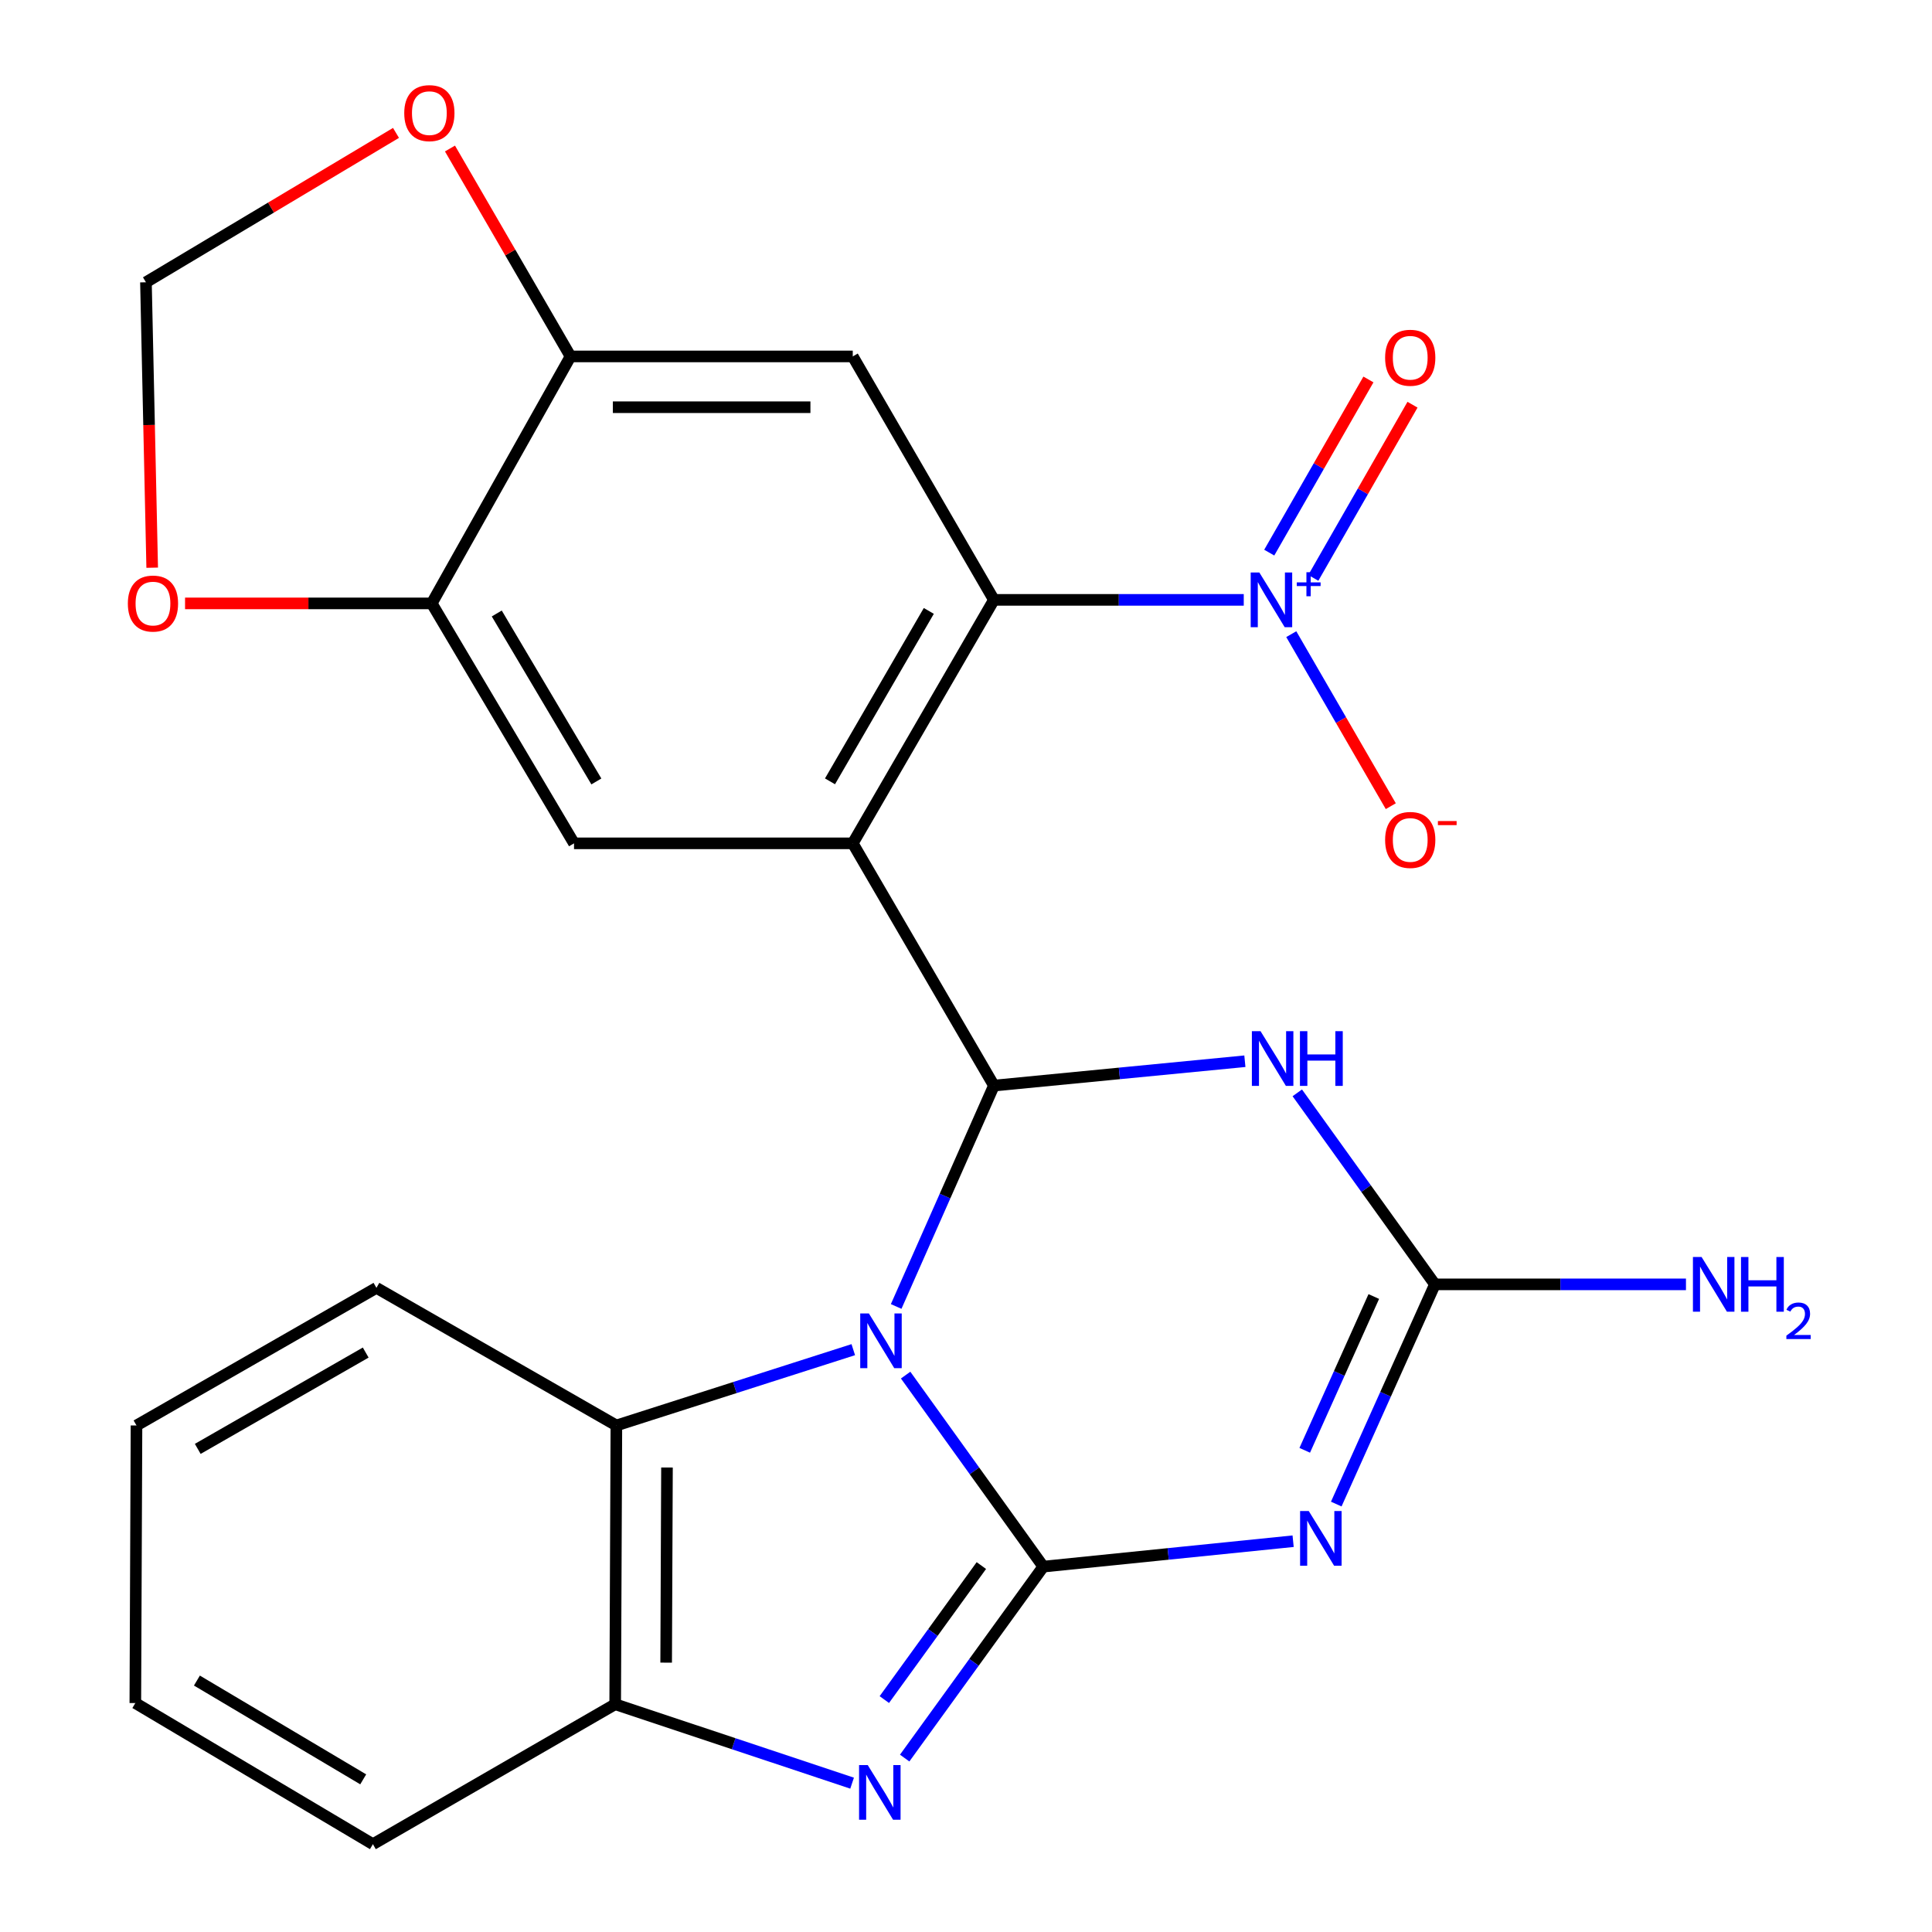 <?xml version='1.0' encoding='iso-8859-1'?>
<svg version='1.1' baseProfile='full'
              xmlns='http://www.w3.org/2000/svg'
                      xmlns:rdkit='http://www.rdkit.org/xml'
                      xmlns:xlink='http://www.w3.org/1999/xlink'
                  xml:space='preserve'
width='1000px' height='1000px' viewBox='0 0 1000 1000'>
<!-- END OF HEADER -->
<rect style='opacity:1.0;fill:#FFFFFF;stroke:none' width='1000' height='1000' x='0' y='0'> </rect>
<path class='bond-0' d='M 468.755,711.753 L 504.381,761.319' style='fill:none;fill-rule:evenodd;stroke:#0000FF;stroke-width:6px;stroke-linecap:butt;stroke-linejoin:miter;stroke-opacity:1' />
<path class='bond-0' d='M 504.381,761.319 L 540.008,810.885' style='fill:none;fill-rule:evenodd;stroke:#000000;stroke-width:6px;stroke-linecap:butt;stroke-linejoin:miter;stroke-opacity:1' />
<path class='bond-1' d='M 463.856,676.223 L 489.153,619.062' style='fill:none;fill-rule:evenodd;stroke:#0000FF;stroke-width:6px;stroke-linecap:butt;stroke-linejoin:miter;stroke-opacity:1' />
<path class='bond-1' d='M 489.153,619.062 L 514.451,561.901' style='fill:none;fill-rule:evenodd;stroke:#000000;stroke-width:6px;stroke-linecap:butt;stroke-linejoin:miter;stroke-opacity:1' />
<path class='bond-9' d='M 441.656,698.582 L 380.345,718.202' style='fill:none;fill-rule:evenodd;stroke:#0000FF;stroke-width:6px;stroke-linecap:butt;stroke-linejoin:miter;stroke-opacity:1' />
<path class='bond-9' d='M 380.345,718.202 L 319.034,737.821' style='fill:none;fill-rule:evenodd;stroke:#000000;stroke-width:6px;stroke-linecap:butt;stroke-linejoin:miter;stroke-opacity:1' />
<path class='bond-3' d='M 540.008,810.885 L 604.663,804.306' style='fill:none;fill-rule:evenodd;stroke:#000000;stroke-width:6px;stroke-linecap:butt;stroke-linejoin:miter;stroke-opacity:1' />
<path class='bond-3' d='M 604.663,804.306 L 669.318,797.727' style='fill:none;fill-rule:evenodd;stroke:#0000FF;stroke-width:6px;stroke-linecap:butt;stroke-linejoin:miter;stroke-opacity:1' />
<path class='bond-5' d='M 540.008,810.885 L 504.132,860.433' style='fill:none;fill-rule:evenodd;stroke:#000000;stroke-width:6px;stroke-linecap:butt;stroke-linejoin:miter;stroke-opacity:1' />
<path class='bond-5' d='M 504.132,860.433 L 468.256,909.98' style='fill:none;fill-rule:evenodd;stroke:#0000FF;stroke-width:6px;stroke-linecap:butt;stroke-linejoin:miter;stroke-opacity:1' />
<path class='bond-5' d='M 507.953,810.333 L 482.84,845.016' style='fill:none;fill-rule:evenodd;stroke:#000000;stroke-width:6px;stroke-linecap:butt;stroke-linejoin:miter;stroke-opacity:1' />
<path class='bond-5' d='M 482.84,845.016 L 457.727,879.699' style='fill:none;fill-rule:evenodd;stroke:#0000FF;stroke-width:6px;stroke-linecap:butt;stroke-linejoin:miter;stroke-opacity:1' />
<path class='bond-2' d='M 514.451,561.901 L 441.387,436.511' style='fill:none;fill-rule:evenodd;stroke:#000000;stroke-width:6px;stroke-linecap:butt;stroke-linejoin:miter;stroke-opacity:1' />
<path class='bond-4' d='M 514.451,561.901 L 579.398,555.596' style='fill:none;fill-rule:evenodd;stroke:#000000;stroke-width:6px;stroke-linecap:butt;stroke-linejoin:miter;stroke-opacity:1' />
<path class='bond-4' d='M 579.398,555.596 L 644.346,549.29' style='fill:none;fill-rule:evenodd;stroke:#0000FF;stroke-width:6px;stroke-linecap:butt;stroke-linejoin:miter;stroke-opacity:1' />
<path class='bond-6' d='M 441.387,436.511 L 514.451,310.492' style='fill:none;fill-rule:evenodd;stroke:#000000;stroke-width:6px;stroke-linecap:butt;stroke-linejoin:miter;stroke-opacity:1' />
<path class='bond-6' d='M 429.605,404.423 L 480.75,316.21' style='fill:none;fill-rule:evenodd;stroke:#000000;stroke-width:6px;stroke-linecap:butt;stroke-linejoin:miter;stroke-opacity:1' />
<path class='bond-11' d='M 441.387,436.511 L 297.113,436.511' style='fill:none;fill-rule:evenodd;stroke:#000000;stroke-width:6px;stroke-linecap:butt;stroke-linejoin:miter;stroke-opacity:1' />
<path class='bond-26' d='M 691.645,778.504 L 717.178,721.645' style='fill:none;fill-rule:evenodd;stroke:#0000FF;stroke-width:6px;stroke-linecap:butt;stroke-linejoin:miter;stroke-opacity:1' />
<path class='bond-26' d='M 717.178,721.645 L 742.712,664.786' style='fill:none;fill-rule:evenodd;stroke:#000000;stroke-width:6px;stroke-linecap:butt;stroke-linejoin:miter;stroke-opacity:1' />
<path class='bond-26' d='M 675.325,750.677 L 693.198,710.876' style='fill:none;fill-rule:evenodd;stroke:#0000FF;stroke-width:6px;stroke-linecap:butt;stroke-linejoin:miter;stroke-opacity:1' />
<path class='bond-26' d='M 693.198,710.876 L 711.072,671.075' style='fill:none;fill-rule:evenodd;stroke:#000000;stroke-width:6px;stroke-linecap:butt;stroke-linejoin:miter;stroke-opacity:1' />
<path class='bond-7' d='M 671.472,565.654 L 707.092,615.22' style='fill:none;fill-rule:evenodd;stroke:#0000FF;stroke-width:6px;stroke-linecap:butt;stroke-linejoin:miter;stroke-opacity:1' />
<path class='bond-7' d='M 707.092,615.22 L 742.712,664.786' style='fill:none;fill-rule:evenodd;stroke:#000000;stroke-width:6px;stroke-linecap:butt;stroke-linejoin:miter;stroke-opacity:1' />
<path class='bond-25' d='M 441.043,922.966 L 379.732,902.538' style='fill:none;fill-rule:evenodd;stroke:#0000FF;stroke-width:6px;stroke-linecap:butt;stroke-linejoin:miter;stroke-opacity:1' />
<path class='bond-25' d='M 379.732,902.538 L 318.421,882.109' style='fill:none;fill-rule:evenodd;stroke:#000000;stroke-width:6px;stroke-linecap:butt;stroke-linejoin:miter;stroke-opacity:1' />
<path class='bond-8' d='M 514.451,310.492 L 579.108,310.492' style='fill:none;fill-rule:evenodd;stroke:#000000;stroke-width:6px;stroke-linecap:butt;stroke-linejoin:miter;stroke-opacity:1' />
<path class='bond-8' d='M 579.108,310.492 L 643.765,310.492' style='fill:none;fill-rule:evenodd;stroke:#0000FF;stroke-width:6px;stroke-linecap:butt;stroke-linejoin:miter;stroke-opacity:1' />
<path class='bond-10' d='M 514.451,310.492 L 441.387,184.488' style='fill:none;fill-rule:evenodd;stroke:#000000;stroke-width:6px;stroke-linecap:butt;stroke-linejoin:miter;stroke-opacity:1' />
<path class='bond-20' d='M 742.712,664.786 L 807.682,664.786' style='fill:none;fill-rule:evenodd;stroke:#000000;stroke-width:6px;stroke-linecap:butt;stroke-linejoin:miter;stroke-opacity:1' />
<path class='bond-20' d='M 807.682,664.786 L 872.653,664.786' style='fill:none;fill-rule:evenodd;stroke:#0000FF;stroke-width:6px;stroke-linecap:butt;stroke-linejoin:miter;stroke-opacity:1' />
<path class='bond-15' d='M 668.363,328.239 L 694.117,372.758' style='fill:none;fill-rule:evenodd;stroke:#0000FF;stroke-width:6px;stroke-linecap:butt;stroke-linejoin:miter;stroke-opacity:1' />
<path class='bond-15' d='M 694.117,372.758 L 719.871,417.276' style='fill:none;fill-rule:evenodd;stroke:#FF0000;stroke-width:6px;stroke-linecap:butt;stroke-linejoin:miter;stroke-opacity:1' />
<path class='bond-18' d='M 679.768,299.104 L 705.438,254.29' style='fill:none;fill-rule:evenodd;stroke:#0000FF;stroke-width:6px;stroke-linecap:butt;stroke-linejoin:miter;stroke-opacity:1' />
<path class='bond-18' d='M 705.438,254.29 L 731.109,209.477' style='fill:none;fill-rule:evenodd;stroke:#FF0000;stroke-width:6px;stroke-linecap:butt;stroke-linejoin:miter;stroke-opacity:1' />
<path class='bond-18' d='M 656.958,286.037 L 682.629,241.224' style='fill:none;fill-rule:evenodd;stroke:#0000FF;stroke-width:6px;stroke-linecap:butt;stroke-linejoin:miter;stroke-opacity:1' />
<path class='bond-18' d='M 682.629,241.224 L 708.299,196.411' style='fill:none;fill-rule:evenodd;stroke:#FF0000;stroke-width:6px;stroke-linecap:butt;stroke-linejoin:miter;stroke-opacity:1' />
<path class='bond-12' d='M 319.034,737.821 L 318.421,882.109' style='fill:none;fill-rule:evenodd;stroke:#000000;stroke-width:6px;stroke-linecap:butt;stroke-linejoin:miter;stroke-opacity:1' />
<path class='bond-12' d='M 345.229,759.576 L 344.8,860.578' style='fill:none;fill-rule:evenodd;stroke:#000000;stroke-width:6px;stroke-linecap:butt;stroke-linejoin:miter;stroke-opacity:1' />
<path class='bond-21' d='M 319.034,737.821 L 194.841,666.597' style='fill:none;fill-rule:evenodd;stroke:#000000;stroke-width:6px;stroke-linecap:butt;stroke-linejoin:miter;stroke-opacity:1' />
<path class='bond-28' d='M 441.387,184.488 L 295.302,184.488' style='fill:none;fill-rule:evenodd;stroke:#000000;stroke-width:6px;stroke-linecap:butt;stroke-linejoin:miter;stroke-opacity:1' />
<path class='bond-28' d='M 419.474,210.776 L 317.215,210.776' style='fill:none;fill-rule:evenodd;stroke:#000000;stroke-width:6px;stroke-linecap:butt;stroke-linejoin:miter;stroke-opacity:1' />
<path class='bond-14' d='M 297.113,436.511 L 223.465,312.318' style='fill:none;fill-rule:evenodd;stroke:#000000;stroke-width:6px;stroke-linecap:butt;stroke-linejoin:miter;stroke-opacity:1' />
<path class='bond-14' d='M 308.677,404.473 L 257.123,317.538' style='fill:none;fill-rule:evenodd;stroke:#000000;stroke-width:6px;stroke-linecap:butt;stroke-linejoin:miter;stroke-opacity:1' />
<path class='bond-22' d='M 318.421,882.109 L 193.016,954.545' style='fill:none;fill-rule:evenodd;stroke:#000000;stroke-width:6px;stroke-linecap:butt;stroke-linejoin:miter;stroke-opacity:1' />
<path class='bond-13' d='M 295.302,184.488 L 223.465,312.318' style='fill:none;fill-rule:evenodd;stroke:#000000;stroke-width:6px;stroke-linecap:butt;stroke-linejoin:miter;stroke-opacity:1' />
<path class='bond-16' d='M 295.302,184.488 L 264.105,130.68' style='fill:none;fill-rule:evenodd;stroke:#000000;stroke-width:6px;stroke-linecap:butt;stroke-linejoin:miter;stroke-opacity:1' />
<path class='bond-16' d='M 264.105,130.68 L 232.907,76.872' style='fill:none;fill-rule:evenodd;stroke:#FF0000;stroke-width:6px;stroke-linecap:butt;stroke-linejoin:miter;stroke-opacity:1' />
<path class='bond-17' d='M 223.465,312.318 L 159.625,312.318' style='fill:none;fill-rule:evenodd;stroke:#000000;stroke-width:6px;stroke-linecap:butt;stroke-linejoin:miter;stroke-opacity:1' />
<path class='bond-17' d='M 159.625,312.318 L 95.784,312.318' style='fill:none;fill-rule:evenodd;stroke:#FF0000;stroke-width:6px;stroke-linecap:butt;stroke-linejoin:miter;stroke-opacity:1' />
<path class='bond-29' d='M 204.966,68.789 L 140.253,107.449' style='fill:none;fill-rule:evenodd;stroke:#FF0000;stroke-width:6px;stroke-linecap:butt;stroke-linejoin:miter;stroke-opacity:1' />
<path class='bond-29' d='M 140.253,107.449 L 75.541,146.109' style='fill:none;fill-rule:evenodd;stroke:#000000;stroke-width:6px;stroke-linecap:butt;stroke-linejoin:miter;stroke-opacity:1' />
<path class='bond-19' d='M 78.773,293.841 L 77.157,219.975' style='fill:none;fill-rule:evenodd;stroke:#FF0000;stroke-width:6px;stroke-linecap:butt;stroke-linejoin:miter;stroke-opacity:1' />
<path class='bond-19' d='M 77.157,219.975 L 75.541,146.109' style='fill:none;fill-rule:evenodd;stroke:#000000;stroke-width:6px;stroke-linecap:butt;stroke-linejoin:miter;stroke-opacity:1' />
<path class='bond-23' d='M 194.841,666.597 L 70.648,737.821' style='fill:none;fill-rule:evenodd;stroke:#000000;stroke-width:6px;stroke-linecap:butt;stroke-linejoin:miter;stroke-opacity:1' />
<path class='bond-23' d='M 189.29,700.084 L 102.355,749.941' style='fill:none;fill-rule:evenodd;stroke:#000000;stroke-width:6px;stroke-linecap:butt;stroke-linejoin:miter;stroke-opacity:1' />
<path class='bond-27' d='M 193.016,954.545 L 70.049,881.496' style='fill:none;fill-rule:evenodd;stroke:#000000;stroke-width:6px;stroke-linecap:butt;stroke-linejoin:miter;stroke-opacity:1' />
<path class='bond-27' d='M 187.997,920.988 L 101.92,869.853' style='fill:none;fill-rule:evenodd;stroke:#000000;stroke-width:6px;stroke-linecap:butt;stroke-linejoin:miter;stroke-opacity:1' />
<path class='bond-24' d='M 70.648,737.821 L 70.049,881.496' style='fill:none;fill-rule:evenodd;stroke:#000000;stroke-width:6px;stroke-linecap:butt;stroke-linejoin:miter;stroke-opacity:1' />
<path  class='atom-0' d='M 449.731 679.835
L 459.011 694.835
Q 459.931 696.315, 461.411 698.995
Q 462.891 701.675, 462.971 701.835
L 462.971 679.835
L 466.731 679.835
L 466.731 708.155
L 462.851 708.155
L 452.891 691.755
Q 451.731 689.835, 450.491 687.635
Q 449.291 685.435, 448.931 684.755
L 448.931 708.155
L 445.251 708.155
L 445.251 679.835
L 449.731 679.835
' fill='#0000FF'/>
<path  class='atom-4' d='M 677.408 782.107
L 686.688 797.107
Q 687.608 798.587, 689.088 801.267
Q 690.568 803.947, 690.648 804.107
L 690.648 782.107
L 694.408 782.107
L 694.408 810.427
L 690.528 810.427
L 680.568 794.027
Q 679.408 792.107, 678.168 789.907
Q 676.968 787.707, 676.608 787.027
L 676.608 810.427
L 672.928 810.427
L 672.928 782.107
L 677.408 782.107
' fill='#0000FF'/>
<path  class='atom-5' d='M 652.45 533.736
L 661.73 548.736
Q 662.65 550.216, 664.13 552.896
Q 665.61 555.576, 665.69 555.736
L 665.69 533.736
L 669.45 533.736
L 669.45 562.056
L 665.57 562.056
L 655.61 545.656
Q 654.45 543.736, 653.21 541.536
Q 652.01 539.336, 651.65 538.656
L 651.65 562.056
L 647.97 562.056
L 647.97 533.736
L 652.45 533.736
' fill='#0000FF'/>
<path  class='atom-5' d='M 672.85 533.736
L 676.69 533.736
L 676.69 545.776
L 691.17 545.776
L 691.17 533.736
L 695.01 533.736
L 695.01 562.056
L 691.17 562.056
L 691.17 548.976
L 676.69 548.976
L 676.69 562.056
L 672.85 562.056
L 672.85 533.736
' fill='#0000FF'/>
<path  class='atom-6' d='M 449.132 913.587
L 458.412 928.587
Q 459.332 930.067, 460.812 932.747
Q 462.292 935.427, 462.372 935.587
L 462.372 913.587
L 466.132 913.587
L 466.132 941.907
L 462.252 941.907
L 452.292 925.507
Q 451.132 923.587, 449.892 921.387
Q 448.692 919.187, 448.332 918.507
L 448.332 941.907
L 444.652 941.907
L 444.652 913.587
L 449.132 913.587
' fill='#0000FF'/>
<path  class='atom-9' d='M 651.836 296.332
L 661.116 311.332
Q 662.036 312.812, 663.516 315.492
Q 664.996 318.172, 665.076 318.332
L 665.076 296.332
L 668.836 296.332
L 668.836 324.652
L 664.956 324.652
L 654.996 308.252
Q 653.836 306.332, 652.596 304.132
Q 651.396 301.932, 651.036 301.252
L 651.036 324.652
L 647.356 324.652
L 647.356 296.332
L 651.836 296.332
' fill='#0000FF'/>
<path  class='atom-9' d='M 671.212 301.437
L 676.202 301.437
L 676.202 296.183
L 678.419 296.183
L 678.419 301.437
L 683.541 301.437
L 683.541 303.338
L 678.419 303.338
L 678.419 308.618
L 676.202 308.618
L 676.202 303.338
L 671.212 303.338
L 671.212 301.437
' fill='#0000FF'/>
<path  class='atom-16' d='M 716.933 434.75
Q 716.933 427.95, 720.293 424.15
Q 723.653 420.35, 729.933 420.35
Q 736.213 420.35, 739.573 424.15
Q 742.933 427.95, 742.933 434.75
Q 742.933 441.63, 739.533 445.55
Q 736.133 449.43, 729.933 449.43
Q 723.693 449.43, 720.293 445.55
Q 716.933 441.67, 716.933 434.75
M 729.933 446.23
Q 734.253 446.23, 736.573 443.35
Q 738.933 440.43, 738.933 434.75
Q 738.933 429.19, 736.573 426.39
Q 734.253 423.55, 729.933 423.55
Q 725.613 423.55, 723.253 426.35
Q 720.933 429.15, 720.933 434.75
Q 720.933 440.47, 723.253 443.35
Q 725.613 446.23, 729.933 446.23
' fill='#FF0000'/>
<path  class='atom-16' d='M 744.253 424.973
L 753.942 424.973
L 753.942 427.085
L 744.253 427.085
L 744.253 424.973
' fill='#FF0000'/>
<path  class='atom-17' d='M 209.238 58.55
Q 209.238 51.75, 212.598 47.95
Q 215.958 44.15, 222.238 44.15
Q 228.518 44.15, 231.878 47.95
Q 235.238 51.75, 235.238 58.55
Q 235.238 65.43, 231.838 69.35
Q 228.438 73.23, 222.238 73.23
Q 215.998 73.23, 212.598 69.35
Q 209.238 65.47, 209.238 58.55
M 222.238 70.03
Q 226.558 70.03, 228.878 67.15
Q 231.238 64.23, 231.238 58.55
Q 231.238 52.99, 228.878 50.19
Q 226.558 47.35, 222.238 47.35
Q 217.918 47.35, 215.558 50.15
Q 213.238 52.95, 213.238 58.55
Q 213.238 64.27, 215.558 67.15
Q 217.918 70.03, 222.238 70.03
' fill='#FF0000'/>
<path  class='atom-18' d='M 66.177 312.398
Q 66.177 305.598, 69.537 301.798
Q 72.897 297.998, 79.177 297.998
Q 85.457 297.998, 88.817 301.798
Q 92.177 305.598, 92.177 312.398
Q 92.177 319.278, 88.777 323.198
Q 85.377 327.078, 79.177 327.078
Q 72.937 327.078, 69.537 323.198
Q 66.177 319.318, 66.177 312.398
M 79.177 323.878
Q 83.497 323.878, 85.817 320.998
Q 88.177 318.078, 88.177 312.398
Q 88.177 306.838, 85.817 304.038
Q 83.497 301.198, 79.177 301.198
Q 74.857 301.198, 72.497 303.998
Q 70.177 306.798, 70.177 312.398
Q 70.177 318.118, 72.497 320.998
Q 74.857 323.878, 79.177 323.878
' fill='#FF0000'/>
<path  class='atom-19' d='M 716.933 185.167
Q 716.933 178.367, 720.293 174.567
Q 723.653 170.767, 729.933 170.767
Q 736.213 170.767, 739.573 174.567
Q 742.933 178.367, 742.933 185.167
Q 742.933 192.047, 739.533 195.967
Q 736.133 199.847, 729.933 199.847
Q 723.693 199.847, 720.293 195.967
Q 716.933 192.087, 716.933 185.167
M 729.933 196.647
Q 734.253 196.647, 736.573 193.767
Q 738.933 190.847, 738.933 185.167
Q 738.933 179.607, 736.573 176.807
Q 734.253 173.967, 729.933 173.967
Q 725.613 173.967, 723.253 176.767
Q 720.933 179.567, 720.933 185.167
Q 720.933 190.887, 723.253 193.767
Q 725.613 196.647, 729.933 196.647
' fill='#FF0000'/>
<path  class='atom-21' d='M 880.74 650.626
L 890.02 665.626
Q 890.94 667.106, 892.42 669.786
Q 893.9 672.466, 893.98 672.626
L 893.98 650.626
L 897.74 650.626
L 897.74 678.946
L 893.86 678.946
L 883.9 662.546
Q 882.74 660.626, 881.5 658.426
Q 880.3 656.226, 879.94 655.546
L 879.94 678.946
L 876.26 678.946
L 876.26 650.626
L 880.74 650.626
' fill='#0000FF'/>
<path  class='atom-21' d='M 901.14 650.626
L 904.98 650.626
L 904.98 662.666
L 919.46 662.666
L 919.46 650.626
L 923.3 650.626
L 923.3 678.946
L 919.46 678.946
L 919.46 665.866
L 904.98 665.866
L 904.98 678.946
L 901.14 678.946
L 901.14 650.626
' fill='#0000FF'/>
<path  class='atom-21' d='M 924.673 677.953
Q 925.359 676.184, 926.996 675.207
Q 928.633 674.204, 930.903 674.204
Q 933.728 674.204, 935.312 675.735
Q 936.896 677.266, 936.896 679.986
Q 936.896 682.758, 934.837 685.345
Q 932.804 687.932, 928.58 690.994
L 937.213 690.994
L 937.213 693.106
L 924.62 693.106
L 924.62 691.338
Q 928.105 688.856, 930.164 687.008
Q 932.25 685.16, 933.253 683.497
Q 934.256 681.834, 934.256 680.118
Q 934.256 678.322, 933.358 677.319
Q 932.461 676.316, 930.903 676.316
Q 929.398 676.316, 928.395 676.923
Q 927.392 677.53, 926.679 678.877
L 924.673 677.953
' fill='#0000FF'/>
</svg>
